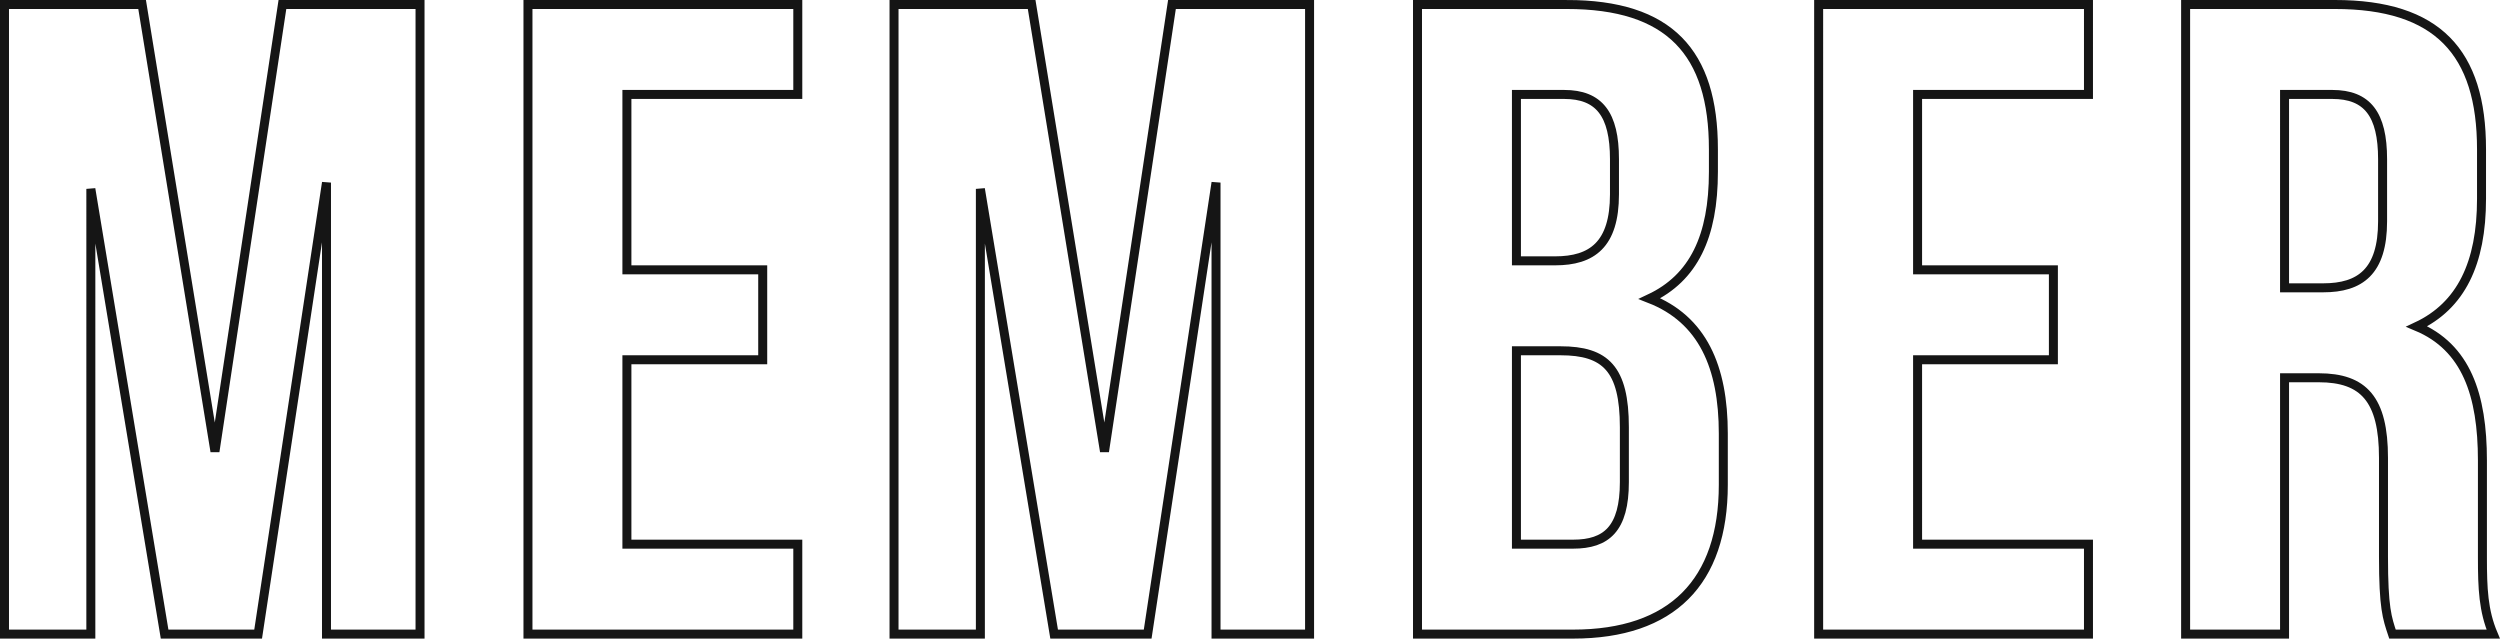 <svg xmlns="http://www.w3.org/2000/svg" width="277.954" height="71" viewBox="0 0 277.954 71">
  <path id="パス_1" data-name="パス 1" d="M19.2-70H3.9V0h9.6V-49.5L21.7,0H32.1l7.6-50.2V0H50.1V-70H34.8L27.3-20.3ZM73.1-60h19V-70h-30V0h30V-10h-19V-30.5H88.2v-10H73.1Zm45-10H102.8V0h9.6V-49.5L120.6,0H131l7.6-50.2V0H149V-70H133.7l-7.5,49.7Zm59.5,0H161V0h17.3c11,0,16.7-5.8,16.7-16.6v-5.7c0-7.4-2.3-12.7-8.2-15,4.9-2.3,7.1-6.9,7.1-14.1v-2.5C193.9-64.7,189-70,177.6-70Zm-.7,38.5c5,0,7.1,2,7.1,8.5v6.1c0,5.2-2,6.9-5.7,6.9H172V-31.5Zm.4-28.5c3.9,0,5.6,2.2,5.6,7.2v3.9c0,5.6-2.5,7.4-6.6,7.4H172V-60Zm39.3,0h19V-70h-30V0h30V-10h-19V-30.5h15.1v-10H216.6Zm64,60c-1.1-2.6-1.2-5.1-1.2-8.5V-19.3c0-7.3-1.8-12.6-7.3-14.9,4.9-2.3,7.2-7,7.2-14.2v-5.5c0-10.8-4.9-16.1-16.3-16.1H246.4V0h11V-28.5h3.8c5,0,7.2,2.4,7.2,8.9v11c0,5.7.4,6.8,1,8.6ZM262.7-60c3.9,0,5.6,2.2,5.6,7.2v6.9c0,5.6-2.5,7.4-6.6,7.4h-4.3V-60Z" transform="translate(-3.4 70.5)" fill="none" stroke="#151515" stroke-width="1"/>
</svg>
